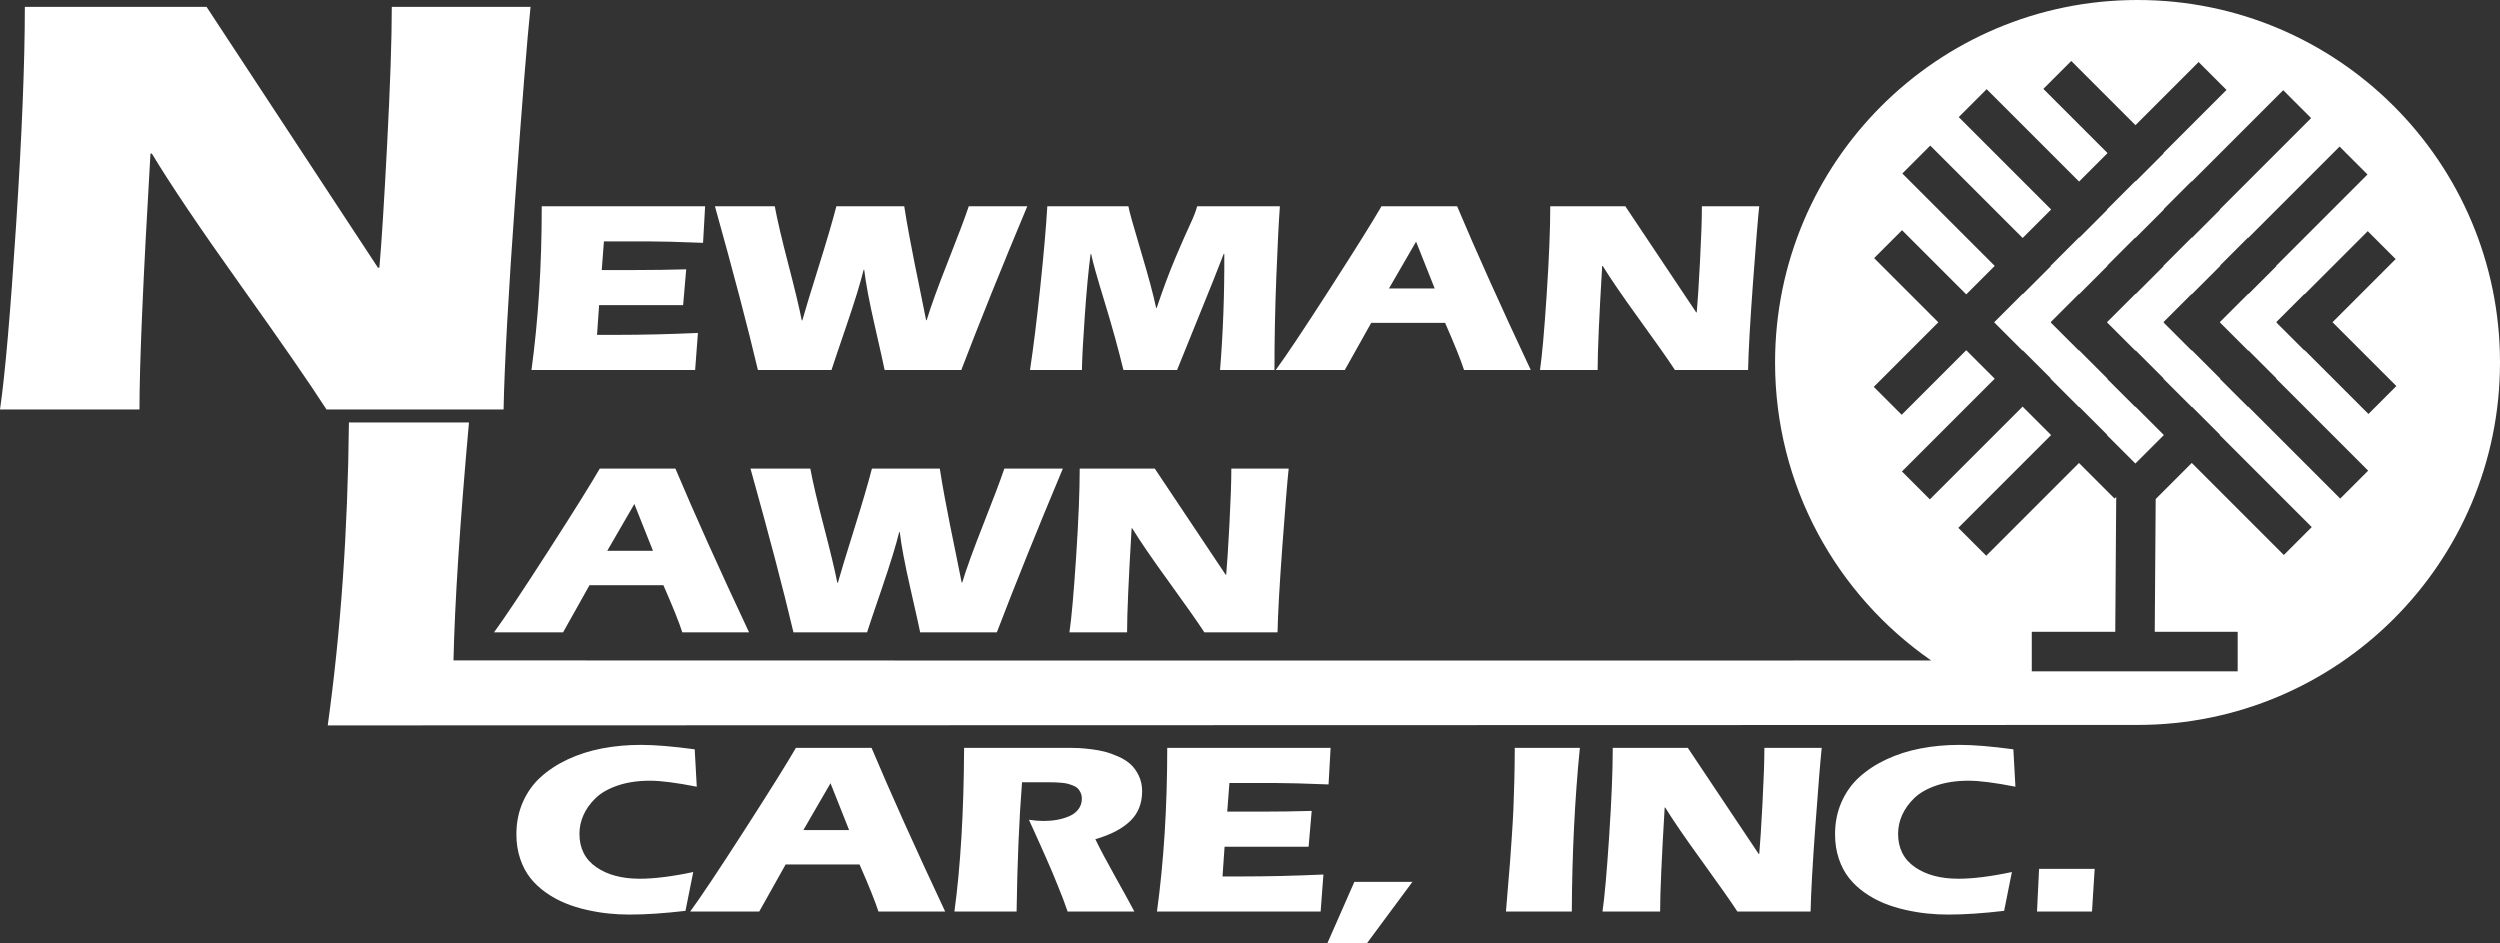 <?xml version="1.0" encoding="UTF-8"?>
<svg xmlns="http://www.w3.org/2000/svg" version="1.1" viewBox="0 0 886.287 334.376">
  <rect x="0" y="0" width="886.287" height="334.376" fill="#333333" stroke="none"/>
  <defs>
    <style>
      .cls-1 {
        fill: #fff;
        fill-rule: evenodd;
      }
    </style>
  </defs>
  <!-- Generator: Adobe Illustrator 28.6.0, SVG Export Plug-In . SVG Version: 1.2.0 Build 709)  -->
  <g>
    <g id="Layer_1">
      <path class="cls-1" d="M757.787,257c-.181,0-.361-.006-.542-.007.012.002.042.007.042.007l-641.098.162c4.622-33.332,7.125-69.127,7.51-107.386h42.559c-3.211,35.69-5.04,63.808-5.488,84.352h22.05c13.092,0,348.129.112,501.808.016-33.439-23.201-55.341-61.861-55.341-105.644C629.287,57.531,686.819,0,757.787,0s128.5,57.531,128.5,128.5-57.531,128.5-128.5,128.5ZM809.43,31.976l-32.384,32.384-.1-.1-9.899,9.899.1.1-10.1,10.1-.1-.1-9.899,9.899.1.1-10.1,10.1-.1-.1-9.899,9.899.1.1-.1.1,9.893,9.893.1-.1,10.094,10.094-.1.1,9.893,9.893.1-.1,10.094,10.094-10.1,10.1-10.094-10.094.1-.1-9.893-9.893-.1.1-10.094-10.094.1-.1-9.893-9.893-.1.1-10.094-10.094,10.1-10.1.1.1,9.899-9.899-.1-.1,10.1-10.1.1.1,9.899-9.899-.1-.1,10.1-10.1.1.1,9.899-9.899-.1-.1,22.384-22.384-9.893-9.893-22.384,22.384-22.759-22.759-9.899,9.899,22.759,22.759-10.1,10.1-32.759-32.759-9.899,9.899,32.759,32.759-10.1,10.1-32.759-32.759-9.899,9.899,32.759,32.759-10.1,10.1-22.759-22.759-9.899,9.899,22.759,22.759-22.881,22.881,9.893,9.893,22.881-22.881,10.094,10.094-32.881,32.881,9.893,9.893,32.881-32.881,10.094,10.094-32.881,32.881,9.893,9.893,32.881-32.881,12.619,12.619.576-.576-.337,47.816h-29.599v14h73v-14h-29.401l.331-47.073,12.799-12.799,32.631,32.631,9.899-9.899-32.631-32.631.1-.1-9.893-9.893-.1.1-10.094-10.094.1-.1-9.893-9.893-.1.1-10.094-10.094,10.1-10.1.1.1,9.899-9.899-.1-.1,10.1-10.1.1.1,9.899-9.899-.1-.1,32.384-32.384-9.893-9.893ZM829.418,51.964l-32.384,32.384-.1-.1-9.899,9.899.1.1-10.1,10.1-.1-.1-9.899,9.899.1.1-.1.1,9.893,9.893.1-.1,10.094,10.094-.1.1,9.893,9.893.1-.1,32.631,32.631,9.899-9.899-32.631-32.631.1-.1-9.893-9.893-.1.1-10.094-10.094,10.1-10.1.1.1,9.899-9.899-.1-.1,32.384-32.384-9.893-9.893ZM839.406,81.951l-22.384,22.384-.1-.1-9.899,9.899.1.1-.1.1,9.893,9.893.1-.1,22.631,22.631,9.899-9.899-22.631-22.631,22.384-22.384-9.893-9.893ZM619.722,131.161h-25.942c-2.426-3.71-6.62-9.678-12.581-17.905-5.962-8.227-10.294-14.55-12.997-18.967h-.208c-1.075,17.984-1.612,30.275-1.612,36.873h-20.431c.728-4.871,1.516-13.764,2.365-26.678.849-12.914,1.274-23.364,1.274-31.351h26.618l25.11,37.595h.208c.312-3.398.693-9.36,1.144-17.884.45-8.524.676-15.094.676-19.711h20.327c-.486,4.531-1.231,13.679-2.235,27.442-1.006,13.764-1.577,23.959-1.716,30.586ZM512.315,114.467h-26.202l-9.358,16.695h-24.486c3.57-4.843,9.921-14.358,19.053-28.547,9.132-14.188,15.275-24.015,18.43-29.481h26.826c6.793,16.115,15.492,35.457,26.098,58.028h-23.654c-1.144-3.54-3.379-9.105-6.706-16.695ZM502.022,85.665l-9.618,16.61h16.22l-6.602-16.61ZM409.391,166.133l25.11,37.595h.208c.312-3.398.693-9.36,1.144-17.884.45-8.524.676-15.094.676-19.711h20.327c-.486,4.531-1.231,13.679-2.235,27.442-1.006,13.764-1.577,23.959-1.716,30.586h-25.942c-2.426-3.71-6.62-9.678-12.581-17.905-5.962-8.227-10.294-14.55-12.997-18.967h-.208c-1.075,17.984-1.612,30.275-1.612,36.873h-20.431c.728-4.871,1.516-13.764,2.365-26.678.849-12.914,1.274-23.364,1.274-31.351h26.618ZM451.814,131.161h-19.287c1.074-13.254,1.577-26.975,1.508-41.164h-.208c-1.941,5.098-4.861,12.419-8.76,21.962-3.899,9.544-6.49,15.945-7.772,19.201h-19.028c-1.837-7.589-4.055-15.618-6.654-24.086-2.599-8.468-4.194-14.131-4.783-16.992h-.208c-.728,5.522-1.404,12.695-2.027,21.516-.624,8.822-.971,15.343-1.04,19.562h-18.404c1.178-7.731,2.391-17.53,3.639-29.396,1.248-11.866,2.079-21.41,2.495-28.632h28.749c.208,1.416,1.672,6.677,4.393,15.781,2.72,9.105,4.531,15.852,5.433,20.242h.208c2.252-6.712,4.462-12.623,6.628-17.736,2.166-5.112,3.881-9.012,5.147-11.703,1.265-2.69,2.123-4.885,2.573-6.584h29.321c-.416,5.692-.841,14.132-1.274,25.318-.434,11.187-.65,22.09-.65,32.71ZM292.082,186.694c2.339,8.978,3.925,15.605,4.757,19.881h.208c.97-3.483,2.893-9.813,5.771-18.989,2.876-9.176,4.973-16.326,6.29-21.453h24.07c.485,3.201,1.083,6.698,1.793,10.493.71,3.795,1.326,6.988,1.846,9.579s1.239,6.124,2.157,10.599c.918,4.475,1.568,7.703,1.949,9.685h.208c1.456-4.814,3.968-11.738,7.538-20.773,3.569-9.034,6.031-15.562,7.382-19.583h20.743c-8.942,21.325-16.74,40.668-23.394,58.028h-27.19c-.312-1.642-1.465-6.825-3.457-15.548-1.993-8.722-3.249-15.378-3.769-19.966h-.208c-1.11,4.56-3.137,11.151-6.082,19.775-2.946,8.623-4.714,13.87-5.303,15.739h-26.098c-3.57-15.123-8.648-34.466-15.232-58.028h21.211c.866,4.73,2.469,11.583,4.809,20.56ZM313.606,131.161c-.312-1.642-1.465-6.825-3.457-15.548-1.993-8.722-3.249-15.378-3.769-19.966h-.208c-1.11,4.56-3.137,11.151-6.083,19.775-2.946,8.623-4.714,13.87-5.303,15.739h-26.098c-3.57-15.123-8.648-34.466-15.232-58.028h21.211c.866,4.73,2.469,11.583,4.809,20.56,2.339,8.978,3.925,15.605,4.757,19.881h.208c.97-3.483,2.893-9.813,5.771-18.989,2.876-9.176,4.973-16.326,6.29-21.453h24.07c.485,3.201,1.083,6.698,1.794,10.493.71,3.795,1.326,6.988,1.845,9.579s1.239,6.124,2.157,10.599c.918,4.475,1.568,7.703,1.95,9.685h.208c1.456-4.814,3.968-11.738,7.538-20.773,3.569-9.034,6.031-15.562,7.382-19.583h20.743c-8.942,21.325-16.74,40.668-23.394,58.028h-27.19ZM229.854,85.58h-15.752l-.78,10.153h12.165c5.892,0,11.818-.085,17.78-.255l-1.092,12.702h-29.789l-.728,10.535h7.018c8.976,0,18.56-.226,28.749-.68l-.988,13.126h-58.018c2.425-17.842,3.639-37.184,3.639-58.028h57.914l-.728,12.956c-8.665-.34-15.128-.51-19.391-.51ZM212.621,166.133h26.826c6.792,16.115,15.492,35.457,26.098,58.028h-23.654c-1.144-3.54-3.379-9.105-6.706-16.695h-26.202l-9.358,16.695h-24.486c3.57-4.843,9.921-14.358,19.054-28.547,9.132-14.188,15.275-24.015,18.43-29.481ZM231.493,195.275l-6.602-16.61-9.618,16.61h16.22ZM178.525,145.161h-62.78c-5.872-9.125-16.021-23.806-30.446-44.043-14.427-20.235-24.91-35.788-31.453-46.656h-.503c-2.601,44.236-3.9,74.469-3.9,90.699H0c1.761-11.981,3.668-33.855,5.724-65.621,2.054-31.766,3.082-57.471,3.082-77.115h64.415l60.767,92.476h.503c.755-8.359,1.677-23.023,2.768-43.991,1.089-20.967,1.635-37.129,1.635-48.484h49.192c-1.175,11.146-2.978,33.646-5.41,67.502-2.434,33.855-3.818,58.934-4.152,75.234ZM191.724,275.456c2.72-2.464,5.935-4.559,9.644-6.287,3.708-1.727,7.737-3.009,12.087-3.844,4.349-.835,8.95-1.253,13.803-1.253,4.921,0,11.263.524,19.027,1.572l.728,13.254c-7.209-1.416-12.737-2.124-16.584-2.124-4.298,0-8.11.567-11.437,1.699-3.327,1.133-5.944,2.627-7.85,4.482-1.906,1.855-3.336,3.852-4.289,5.99-.954,2.139-1.43,4.354-1.43,6.648,0,5.126,1.984,9.063,5.953,11.809,3.968,2.747,9.106,4.121,15.414,4.121,5.199,0,11.523-.793,18.975-2.379l-2.755,13.764c-7.452.878-14.055,1.317-19.807,1.317-2.53,0-5.035-.127-7.512-.382-2.478-.255-5.061-.686-7.746-1.296-2.686-.609-5.208-1.395-7.564-2.358-2.357-.963-4.61-2.194-6.758-3.696-2.149-1.501-3.995-3.214-5.537-5.14-1.542-1.925-2.764-4.219-3.665-6.882-.902-2.662-1.352-5.565-1.352-8.709,0-4.135.762-7.936,2.287-11.406,1.525-3.469,3.647-6.436,6.368-8.9ZM282.156,265.133h26.826c6.792,16.115,15.492,35.457,26.098,58.028h-23.654c-1.144-3.54-3.379-9.105-6.706-16.695h-26.202l-9.358,16.695h-24.486c3.57-4.843,9.921-14.358,19.053-28.547,9.132-14.188,15.275-24.015,18.43-29.481ZM301.028,294.275l-6.602-16.61-9.618,16.61h16.22ZM379.374,265.133c1.04,0,2.053.021,3.041.064.988.042,2.391.17,4.211.382,1.819.212,3.474.51,4.965.892,1.49.382,3.101.956,4.835,1.721,1.733.765,3.179,1.671,4.341,2.719,1.161,1.048,2.14,2.4,2.937,4.057.797,1.657,1.196,3.505,1.196,5.544,0,4.362-1.43,7.901-4.289,10.62-2.859,2.719-6.958,4.843-12.295,6.372,1.56,3.257,3.977,7.81,7.252,13.657,3.275,5.848,5.467,9.849,6.576,12.001h-23.654c-.52-1.529-1.066-3.044-1.638-4.545-.572-1.501-1.24-3.179-2.002-5.034-.763-1.855-1.352-3.292-1.767-4.312s-1.136-2.676-2.157-4.97c-1.023-2.294-1.655-3.717-1.898-4.269-.243-.552-.988-2.209-2.235-4.97-1.248-2.761-1.923-4.241-2.027-4.439,1.906.283,3.639.425,5.199.425,1.664,0,3.249-.134,4.757-.404,1.508-.269,2.945-.694,4.315-1.274,1.369-.58,2.46-1.408,3.275-2.485.814-1.076,1.222-2.322,1.222-3.738,0-.792-.148-1.508-.442-2.145-.295-.637-.65-1.154-1.066-1.55-.416-.396-.997-.736-1.741-1.02-.746-.283-1.404-.495-1.976-.637-.572-.141-1.352-.248-2.339-.319-.988-.07-1.742-.113-2.261-.128-.52-.014-1.266-.021-2.235-.021h-9.15c-1.04,13.339-1.681,28.618-1.924,45.836h-22.043c2.183-16.114,3.327-35.457,3.431-58.028h37.587ZM471.719,265.133l-.728,12.957c-8.665-.34-15.128-.51-19.391-.51h-15.752l-.78,10.153h12.165c5.892,0,11.818-.085,17.78-.255l-1.092,12.702h-29.789l-.728,10.535h7.018c8.976,0,18.56-.226,28.749-.68l-.988,13.127h-58.018c2.426-17.842,3.639-37.184,3.639-58.028h57.914ZM500.731,312.626l-16.116,21.75h-14.037l9.566-21.75h20.587ZM535.34,305.447c.104-1.331.303-4.17.598-8.517.294-4.347.494-7.802.598-10.365.104-2.563.208-5.826.312-9.792.104-3.965.156-7.844.156-11.64h23.083c-1.802,18.04-2.755,37.383-2.859,58.028h-23.342c.034-.566.26-3.327.676-8.284.416-4.956.676-8.099.78-9.431ZM571.747,265.133h26.618l25.11,37.595h.208c.312-3.398.693-9.36,1.144-17.884.45-8.524.676-15.095.676-19.711h20.327c-.486,4.531-1.231,13.679-2.235,27.442-1.006,13.764-1.578,23.959-1.716,30.586h-25.942c-2.426-3.71-6.62-9.678-12.581-17.906-5.961-8.227-10.294-14.55-12.997-18.967h-.208c-1.075,17.984-1.612,30.275-1.612,36.873h-20.431c.728-4.871,1.516-13.764,2.365-26.678.849-12.914,1.274-23.364,1.274-31.351ZM659.207,275.456c2.72-2.464,5.935-4.559,9.644-6.287,3.708-1.727,7.737-3.009,12.087-3.844,4.349-.835,8.95-1.253,13.803-1.253,4.921,0,11.263.524,19.027,1.572l.728,13.254c-7.209-1.416-12.737-2.124-16.584-2.124-4.298,0-8.11.567-11.437,1.699-3.327,1.133-5.944,2.627-7.85,4.482-1.906,1.855-3.336,3.852-4.289,5.99-.954,2.139-1.43,4.354-1.43,6.648,0,5.126,1.984,9.063,5.953,11.809,3.968,2.747,9.106,4.121,15.414,4.121,5.199,0,11.523-.793,18.976-2.379l-2.755,13.764c-7.452.878-14.055,1.317-19.807,1.317-2.53,0-5.035-.127-7.512-.382-2.478-.255-5.061-.686-7.746-1.296-2.686-.609-5.208-1.395-7.564-2.358-2.357-.963-4.61-2.194-6.758-3.696-2.149-1.501-3.995-3.214-5.537-5.14-1.542-1.925-2.764-4.219-3.665-6.882-.902-2.662-1.352-5.565-1.352-8.709,0-4.135.762-7.936,2.287-11.406,1.525-3.469,3.647-6.436,6.368-8.9ZM742.584,308.038l-.936,15.123h-19.495l.728-15.123h19.703Z"/>
    </g>
  </g>
</svg>